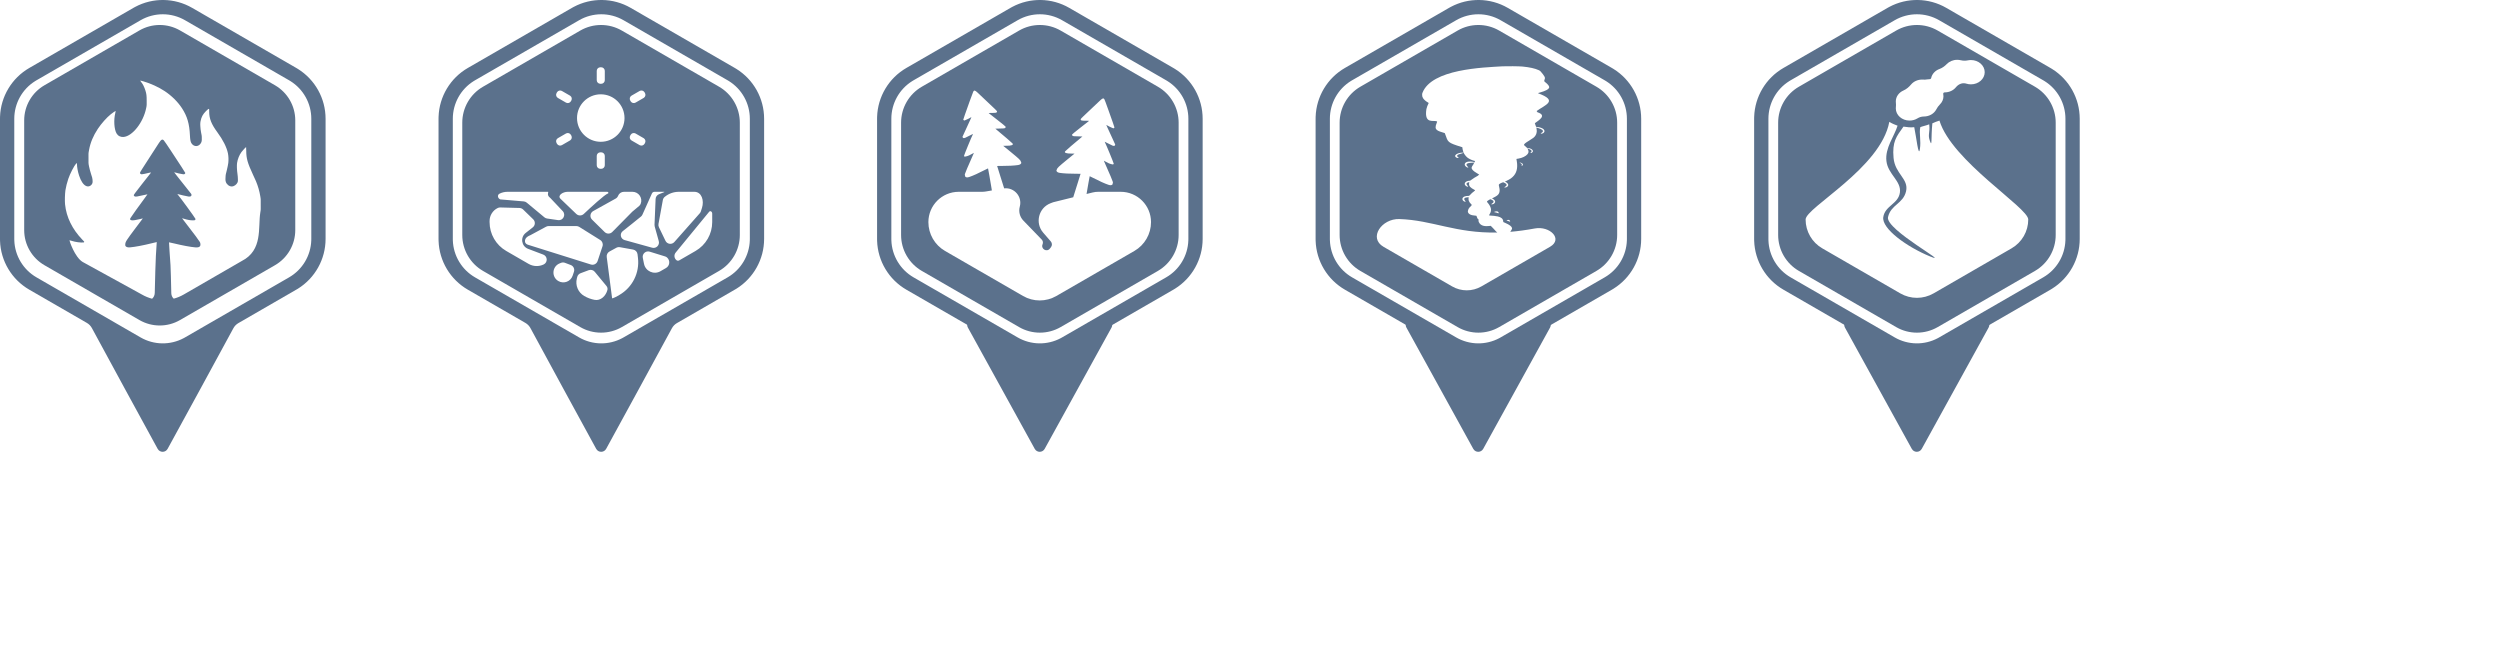 <?xml version="1.0" encoding="utf-8"?>
<svg xmlns="http://www.w3.org/2000/svg" fill="none" height="100%" overflow="visible" preserveAspectRatio="none" style="display: block;" viewBox="0 0 332 86" width="100%">
<g id="Frame 1000005742">
<g id="Frame 1000005757">
<g id="Group 1000005745">
<g id="Group 34860">
<path d="M18.518 4.04C20.185 3.078 22.238 3.078 23.904 4.04L36.518 11.323C38.185 12.286 39.212 14.064 39.212 15.989V30.556C39.212 32.48 38.185 34.258 36.518 35.22L23.904 42.504C22.238 43.466 20.185 43.466 18.518 42.504L5.904 35.22C4.238 34.258 3.212 32.48 3.212 30.556L3.212 15.989C3.212 14.064 4.238 12.286 5.904 11.323L18.518 4.04ZM19.038 10.803C18.7 10.706 18.612 10.686 18.612 10.708C18.613 10.719 18.668 10.794 18.734 10.874C18.969 11.158 19.164 11.547 19.315 12.031C19.45 12.463 19.48 12.713 19.479 13.388L19.478 13.909C19.478 13.982 19.471 14.056 19.457 14.127L19.406 14.38C19.029 16.258 17.587 18.091 16.408 18.19C16.011 18.223 15.668 18.048 15.475 17.715C15.157 17.165 15.081 15.922 15.311 15.009C15.35 14.855 15.372 14.729 15.361 14.729C15.32 14.73 14.964 14.974 14.719 15.17C14.17 15.607 13.452 16.415 12.989 17.114C12.378 18.038 11.996 18.956 11.825 19.919L11.769 20.233C11.758 20.297 11.752 20.363 11.752 20.428L11.753 21.616C11.753 21.684 11.759 21.752 11.771 21.819L11.826 22.113C11.867 22.33 11.985 22.776 12.09 23.106L12.236 23.569C12.265 23.66 12.281 23.754 12.286 23.849L12.3 24.113C12.305 24.218 12.281 24.322 12.231 24.415C12.129 24.606 11.941 24.735 11.737 24.755C11.633 24.765 11.527 24.745 11.433 24.7L11.404 24.686C11.056 24.515 10.745 24.044 10.506 23.322C10.33 22.793 10.223 22.208 10.219 21.749V21.738C10.218 21.687 10.155 21.663 10.122 21.701C9.83 22.039 9.305 23.061 9.072 23.744C8.901 24.245 8.757 24.817 8.688 25.267C8.619 25.726 8.593 26.687 8.639 27.132C8.816 28.844 9.587 30.424 10.924 31.818L11.16 32.064C11.203 32.109 11.177 32.185 11.115 32.195C10.749 32.249 10.001 32.148 9.476 31.972C9.343 31.927 9.229 31.896 9.222 31.903C9.194 31.932 9.924 34.155 10.974 34.786L18.846 39.114C19.275 39.362 19.731 39.548 20.198 39.672C20.405 39.495 20.545 39.218 20.552 38.903C20.599 36.953 20.654 34.666 20.701 33.968C20.767 32.981 20.819 32.169 20.816 32.148C20.813 32.144 20.5 32.218 20.123 32.312C19.029 32.584 17.931 32.791 17.292 32.848C17.01 32.873 16.816 32.83 16.703 32.717C16.653 32.667 16.626 32.597 16.631 32.527L16.637 32.442C16.658 32.101 16.742 31.969 18.042 30.233C18.381 29.779 18.728 29.321 18.812 29.214C18.896 29.109 18.964 29.016 18.966 29.006C18.965 28.998 18.748 29.047 18.484 29.116C17.582 29.349 17.145 29.3 17.308 28.984C17.395 28.816 18.583 27.154 19.261 26.253C19.441 26.013 19.585 25.812 19.583 25.803C19.576 25.798 19.297 25.857 18.962 25.935C18.276 26.093 18.058 26.128 17.944 26.099C17.837 26.072 17.767 25.996 17.766 25.907C17.767 25.856 18.116 25.387 18.828 24.481C19.412 23.738 19.93 23.081 19.979 23.021C20.028 22.961 20.062 22.906 20.055 22.899C20.046 22.892 19.922 22.915 19.779 22.951C19.309 23.07 18.937 23.146 18.824 23.146C18.697 23.146 18.587 23.056 18.587 22.951C18.587 22.914 18.717 22.683 18.876 22.439C19.256 21.854 19.252 21.86 20.108 20.527C20.515 19.893 20.958 19.208 21.093 19.004C21.414 18.515 21.547 18.443 21.756 18.642C21.815 18.698 22.267 19.362 22.761 20.116C23.254 20.871 23.873 21.814 24.136 22.211C24.398 22.608 24.613 22.953 24.613 22.977C24.613 23 24.582 23.049 24.546 23.086C24.503 23.129 24.444 23.151 24.384 23.145L24.286 23.136C24.091 23.117 23.377 22.957 23.217 22.896C23.169 22.878 23.131 22.872 23.131 22.883C23.133 22.897 23.293 23.105 23.489 23.348C23.686 23.593 24.204 24.244 24.64 24.796L25.378 25.73C25.414 25.775 25.433 25.833 25.433 25.891C25.433 26.059 25.287 26.134 25.029 26.099C24.841 26.073 23.792 25.837 23.681 25.795C23.541 25.742 23.525 25.761 23.625 25.866C23.861 26.117 25.892 28.898 25.951 29.053C25.971 29.106 25.958 29.166 25.918 29.205L25.915 29.209C25.888 29.236 25.852 29.252 25.814 29.253L25.614 29.261C25.329 29.273 24.881 29.195 24.462 29.061C24.328 29.018 24.207 28.983 24.192 28.983C24.178 28.983 24.221 29.05 24.289 29.132C24.424 29.297 25.26 30.39 25.975 31.34C26.226 31.673 26.473 32.021 26.523 32.113L26.548 32.158C26.591 32.238 26.614 32.327 26.615 32.417L26.616 32.525C26.616 32.597 26.589 32.666 26.54 32.719C26.43 32.836 26.254 32.875 25.938 32.851C25.338 32.806 24.196 32.593 23.103 32.324C22.75 32.236 22.455 32.172 22.446 32.18C22.438 32.191 22.468 32.72 22.514 33.358C22.559 33.997 22.617 34.832 22.643 35.214C22.671 35.617 22.714 37.356 22.749 38.946C22.755 39.238 22.883 39.495 23.072 39.663C23.529 39.539 23.974 39.356 24.395 39.114L32.103 34.663C34.927 33.228 34.253 30.231 34.567 28.233L34.61 27.957C34.619 27.899 34.624 27.841 34.624 27.782L34.622 26.503C34.622 26.447 34.617 26.391 34.608 26.335L34.565 26.056C34.466 25.418 34.259 24.695 33.997 24.075C33.951 23.965 33.769 23.568 33.594 23.192C32.881 21.661 32.703 21.035 32.701 20.053C32.7 19.765 32.691 19.528 32.681 19.525C32.644 19.525 32.211 19.997 32.064 20.197C31.779 20.584 31.557 21.136 31.483 21.641C31.436 21.96 31.46 22.612 31.537 23.107C31.567 23.297 31.592 23.602 31.593 23.784L31.594 23.989C31.594 24.072 31.577 24.155 31.543 24.231C31.409 24.529 31.073 24.762 30.775 24.762C30.439 24.762 30.097 24.494 29.987 24.144C29.95 24.026 29.933 23.903 29.939 23.78L29.961 23.341C29.964 23.269 29.974 23.197 29.992 23.126L30.122 22.601C30.208 22.254 30.296 21.817 30.318 21.63C30.365 21.235 30.346 20.727 30.27 20.363C30.1 19.546 29.615 18.581 28.861 17.56C28.075 16.494 27.783 15.761 27.779 14.835L27.778 14.525C27.778 14.477 27.727 14.446 27.684 14.468C27.633 14.495 27.477 14.632 27.337 14.773C26.942 15.169 26.74 15.545 26.64 16.073L26.611 16.229C26.596 16.312 26.589 16.396 26.593 16.481L26.604 16.764C26.615 17.019 26.654 17.342 26.708 17.616L26.775 17.955C26.789 18.023 26.795 18.093 26.796 18.162L26.799 18.571C26.799 18.69 26.775 18.808 26.725 18.917C26.452 19.521 25.742 19.566 25.408 19C25.302 18.82 25.246 18.516 25.223 17.979C25.154 16.439 24.866 15.451 24.173 14.382C23.623 13.533 22.787 12.706 21.863 12.095C21.062 11.565 19.994 11.077 19.038 10.803Z" fill="#5B718C" id="Subtract"/>
</g>
<path clip-rule="evenodd" d="M17.948 0.918C20.318 -0.347 23.18 -0.305 25.517 1.044L39.339 9.021L39.562 9.155C41.842 10.574 43.237 13.073 43.237 15.771V31.724C43.237 34.422 41.843 36.921 39.562 38.34L31.656 42.908C31.378 43.069 31.15 43.302 30.996 43.584C28.8 47.625 24.4 55.723 22.261 59.604C21.97 60.132 21.226 60.132 20.935 59.604C18.861 55.841 14.516 47.832 12.2 43.562C12.046 43.279 11.818 43.045 11.539 42.884L3.899 38.474C1.562 37.126 0.094 34.668 0.004 31.985L0 31.724V15.771L0.004 15.51C0.094 12.826 1.562 10.369 3.899 9.021L17.72 1.044L17.948 0.918ZM24.569 2.686C22.743 1.632 20.494 1.632 18.668 2.686L4.847 10.663L4.678 10.764C2.952 11.838 1.896 13.729 1.896 15.771V31.724L1.9 31.921C1.967 33.952 3.078 35.812 4.847 36.833L18.668 44.809C20.437 45.83 22.603 45.862 24.397 44.905L24.569 44.809L38.391 36.833C40.159 35.812 41.27 33.952 41.338 31.921L41.341 31.724V15.771C41.341 13.729 40.285 11.838 38.56 10.764L38.391 10.663L24.569 2.686Z" fill="#5B718C" fill-rule="evenodd" id="Union"/>
</g>
<g id="Group 1000005747">
<g id="Group 34860_2">
<path d="M77.062 4.058C78.768 3.073 80.87 3.073 82.576 4.058L95.491 11.515C97.197 12.5 98.248 14.32 98.248 16.29V31.205C98.248 33.175 97.197 34.995 95.491 35.98L82.576 43.438C80.87 44.423 78.768 44.423 77.062 43.438L64.147 35.98C62.441 34.995 61.39 33.175 61.39 31.205V16.29C61.39 14.32 62.441 12.5 64.147 11.515L77.062 4.058ZM78.984 36.094C78.791 35.859 78.469 35.773 78.184 35.88L77.1 36.284C76.88 36.366 76.714 36.551 76.656 36.778L76.605 36.984C76.376 37.892 76.777 38.841 77.587 39.309C78.02 39.559 78.486 39.73 78.962 39.821C79.765 39.976 80.465 39.296 80.666 38.503C80.714 38.315 80.657 38.122 80.534 37.973L78.984 36.094ZM82.319 32.827C82.158 32.799 81.993 32.826 81.85 32.904L80.938 33.403C80.68 33.545 80.534 33.83 80.572 34.122L81.282 39.567C81.287 39.605 81.324 39.629 81.359 39.616C81.582 39.532 81.8 39.43 82.01 39.309L82.256 39.167C83.987 38.168 84.956 36.233 84.721 34.248L84.663 33.761C84.626 33.449 84.389 33.197 84.079 33.142L82.319 32.827ZM75.021 34.9C74.853 34.837 74.668 34.839 74.501 34.906L74.319 34.98C73.307 35.387 73.208 36.781 74.153 37.326C74.869 37.74 75.786 37.392 76.048 36.606L76.221 36.088C76.342 35.724 76.154 35.33 75.796 35.194L75.021 34.9ZM86.275 33.42C85.759 33.261 85.259 33.711 85.364 34.241L85.521 35.026C85.717 36.019 86.832 36.525 87.708 36.019L88.447 35.592C88.957 35.298 89.028 34.59 88.588 34.2C88.512 34.133 88.422 34.083 88.325 34.053L86.275 33.42ZM66.43 27.551C66.315 27.548 66.202 27.572 66.099 27.622C65.436 27.944 65.016 28.616 65.016 29.353V29.497C65.016 31.077 65.859 32.537 67.228 33.327L70.199 35.044C70.812 35.398 71.56 35.426 72.198 35.121C72.765 34.85 72.731 34.033 72.144 33.81L70.136 33.048C69.242 32.709 69.062 31.523 69.814 30.933L70.752 30.195C71.092 29.928 71.119 29.422 70.809 29.121L69.468 27.82C69.339 27.696 69.168 27.624 68.989 27.619L66.43 27.551ZM72.859 30.021C72.741 30.021 72.625 30.051 72.521 30.107L70.564 31.162C70.528 31.181 70.493 31.203 70.456 31.221C70.255 31.315 69.644 31.537 69.721 32.109C69.748 32.308 69.922 32.443 70.113 32.503L78.47 35.126C78.842 35.243 79.239 35.039 79.362 34.669L80.013 32.706C80.117 32.393 79.993 32.05 79.714 31.875L76.922 30.13C76.809 30.059 76.677 30.021 76.543 30.021H72.859ZM94.581 28.366C94.581 28.115 94.332 27.933 94.173 28.127L89.73 33.542C89.478 33.849 89.525 34.302 89.833 34.551C89.938 34.636 90.085 34.647 90.201 34.579L92.369 33.327C93.738 32.537 94.581 31.077 94.581 29.497V28.366ZM86.915 25.471C86.769 25.471 86.637 25.556 86.577 25.689L85.315 28.503C85.272 28.598 85.21 28.683 85.131 28.75C84.353 29.413 83.499 30.045 82.692 30.704C82.258 31.058 82.416 31.734 82.955 31.884L86.606 32.897C87.141 33.045 87.634 32.552 87.484 32.017L86.945 30.078C86.924 30.006 86.916 29.931 86.919 29.857L87.064 26.427C87.076 26.145 87.251 25.897 87.513 25.793L88.211 25.516C88.237 25.505 88.228 25.471 88.2 25.471H86.915ZM90.148 25.471C89.464 25.471 88.802 25.709 88.275 26.144C88.145 26.251 88.057 26.401 88.026 26.566L87.447 29.74C87.42 29.889 87.441 30.043 87.507 30.179L88.374 31.978C88.596 32.437 89.215 32.523 89.553 32.141L92.934 28.318C93 28.244 93.049 28.156 93.079 28.061L93.225 27.601C93.527 26.646 93.201 25.471 92.2 25.471H90.148ZM82.859 25.471C82.515 25.471 82.206 25.684 82.081 26.005C82.021 26.16 81.909 26.288 81.764 26.369L78.778 28.03C78.361 28.262 78.284 28.83 78.623 29.164L80.299 30.816C80.58 31.092 81.032 31.088 81.309 30.808L83.969 28.112L84.875 27.355C84.967 27.278 85.038 27.18 85.082 27.069C85.385 26.302 84.819 25.471 83.994 25.471H82.859ZM67.397 25.471C67.019 25.471 66.661 25.559 66.344 25.716C66.004 25.884 66.088 26.338 66.439 26.482C66.441 26.482 66.444 26.482 66.446 26.482L69.555 26.747C69.7 26.759 69.839 26.817 69.951 26.91L72.295 28.86C72.396 28.944 72.519 29 72.649 29.019L74.108 29.232C74.778 29.331 75.195 28.528 74.73 28.035L73.083 26.293C73.04 26.247 72.989 26.209 72.942 26.167C72.805 26.044 72.741 25.858 72.775 25.677C72.785 25.625 72.799 25.574 72.805 25.523C72.808 25.495 72.786 25.471 72.758 25.471H67.397ZM75.39 25.471C74.743 25.471 73.977 25.962 74.444 26.409L76.531 28.412C76.808 28.677 77.245 28.676 77.524 28.414C78.43 27.561 80.296 25.839 80.727 25.698C80.865 25.653 80.784 25.471 80.639 25.471H75.39ZM79.724 20.229C79.461 20.229 79.247 20.442 79.247 20.705V21.943C79.247 22.206 79.461 22.42 79.724 22.42H79.84C80.103 22.42 80.317 22.206 80.317 21.943V20.705C80.317 20.442 80.103 20.229 79.84 20.229H79.724ZM75.798 17.882C75.665 17.677 75.399 17.606 75.182 17.717L75.16 17.729L74.088 18.348C73.86 18.479 73.782 18.77 73.913 18.998L73.972 19.099L73.984 19.12C74.121 19.331 74.402 19.401 74.622 19.273L75.695 18.653L75.716 18.641C75.921 18.508 75.992 18.241 75.881 18.024L75.869 18.003L75.811 17.902L75.798 17.882ZM84.382 17.717C84.165 17.606 83.898 17.677 83.766 17.882L83.753 17.902L83.695 18.003C83.563 18.23 83.641 18.522 83.868 18.653L84.942 19.273L84.963 19.285C85.187 19.4 85.465 19.319 85.592 19.099L85.65 18.998L85.662 18.977C85.773 18.76 85.701 18.493 85.496 18.36L85.476 18.348L84.403 17.729L84.382 17.717ZM79.781 12.524C78.04 12.524 76.628 13.936 76.628 15.677C76.628 17.418 78.04 18.83 79.781 18.83C81.523 18.83 82.935 17.418 82.935 15.677C82.934 13.935 81.523 12.524 79.781 12.524ZM85.579 12.234C85.447 12.03 85.18 11.958 84.963 12.069L84.942 12.081L83.868 12.7C83.641 12.832 83.563 13.123 83.695 13.351L83.753 13.451L83.766 13.473C83.903 13.684 84.183 13.753 84.403 13.626L85.476 13.007L85.497 12.994C85.702 12.862 85.773 12.595 85.662 12.378L85.65 12.357L85.592 12.255L85.579 12.234ZM74.601 12.069C74.384 11.958 74.117 12.03 73.984 12.234L73.972 12.255L73.913 12.357C73.782 12.584 73.861 12.875 74.088 13.007L75.16 13.626L75.182 13.638C75.406 13.752 75.683 13.672 75.811 13.452L75.869 13.351L75.881 13.329C75.992 13.112 75.921 12.845 75.716 12.713L75.695 12.7L74.622 12.081L74.601 12.069ZM79.724 8.935C79.461 8.935 79.247 9.148 79.247 9.411V10.649C79.247 10.912 79.461 11.126 79.724 11.126H79.84C80.103 11.126 80.317 10.912 80.317 10.649V9.411C80.317 9.148 80.103 8.935 79.84 8.935H79.724Z" fill="#5B718C" id="Subtract_2"/>
</g>
<path clip-rule="evenodd" d="M76.185 0.918C78.555 -0.347 81.418 -0.305 83.755 1.044L97.576 9.021L97.799 9.155C100.08 10.574 101.475 13.073 101.475 15.771V31.724C101.475 34.422 100.08 36.921 97.799 38.34L89.894 42.908C89.615 43.069 89.387 43.302 89.234 43.584C87.038 47.625 82.638 55.723 80.499 59.604C80.208 60.132 79.463 60.132 79.172 59.604C77.099 55.841 72.754 47.832 70.438 43.562C70.284 43.279 70.055 43.045 69.776 42.884L62.136 38.474C59.799 37.126 58.331 34.668 58.242 31.985L58.237 31.724V15.771L58.242 15.51C58.331 12.826 59.799 10.369 62.136 9.021L75.957 1.044L76.185 0.918ZM82.806 2.686C80.981 1.632 78.731 1.632 76.906 2.686L63.084 10.663L62.915 10.764C61.189 11.838 60.134 13.729 60.134 15.771V31.724L60.137 31.921C60.205 33.952 61.316 35.812 63.084 36.833L76.906 44.809C78.674 45.83 80.841 45.862 82.634 44.905L82.806 44.809L96.628 36.833C98.397 35.812 99.507 33.952 99.575 31.921L99.578 31.724V15.771C99.578 13.729 98.523 11.838 96.797 10.764L96.628 10.663L82.806 2.686Z" fill="#5B718C" fill-rule="evenodd" id="Union_2"/>
</g>
<g id="Group 1000005748">
<g id="Vector">
<path d="M138.736 59.604C138.445 60.132 137.701 60.132 137.41 59.604L128.543 43.516C128.157 42.816 128.938 42.051 129.606 42.474L136.302 46.709C137.398 47.355 138.748 47.355 139.844 46.709L146.539 42.474C147.208 42.051 147.989 42.816 147.603 43.516L138.736 59.604Z" fill="#5B718C"/>
</g>
<g id="Group 34860_3">
<path d="M135.336 4.058C137.042 3.073 139.145 3.073 140.851 4.058L153.766 11.515C155.472 12.5 156.523 14.32 156.523 16.29V31.205C156.523 33.175 155.472 34.995 153.766 35.98L140.851 43.438C139.145 44.423 137.042 44.423 135.336 43.438L122.421 35.98C120.715 34.995 119.664 33.175 119.664 31.205V16.29C119.664 14.32 120.715 12.5 122.421 11.515L135.336 4.058ZM129.82 12.296C129.491 11.99 129.378 11.96 129.259 12.146C129.225 12.2 129.009 12.777 128.779 13.429C128.549 14.081 128.26 14.896 128.136 15.24C128.013 15.584 127.915 15.88 127.919 15.899C127.924 15.916 127.956 15.947 127.989 15.968L128.052 16.006L128.192 15.957C128.333 15.908 128.835 15.659 128.945 15.584C128.976 15.562 129.004 15.55 129.007 15.558C129.009 15.566 128.927 15.752 128.824 15.97C128.722 16.188 128.455 16.769 128.231 17.26L127.822 18.152L127.838 18.22C127.869 18.345 127.992 18.374 128.178 18.301C128.313 18.247 129.053 17.88 129.127 17.829C129.223 17.764 129.237 17.775 129.182 17.872C129.051 18.104 128.045 20.546 128.03 20.671L128.021 20.741L128.072 20.773L128.123 20.804L128.319 20.765C128.533 20.721 128.853 20.581 129.141 20.405C129.232 20.349 129.316 20.301 129.327 20.298C129.338 20.296 129.318 20.354 129.282 20.427C129.211 20.574 128.788 21.542 128.428 22.38C128.302 22.674 128.181 22.978 128.16 23.056L128.123 23.196L128.155 23.33L128.186 23.463L128.258 23.511C128.361 23.578 128.5 23.574 128.731 23.499C129.17 23.356 129.982 22.989 130.747 22.589C130.992 22.461 131.199 22.36 131.211 22.362C131.219 22.367 131.294 22.768 131.376 23.253C131.459 23.738 131.567 24.371 131.617 24.66C131.659 24.9 131.691 25.111 131.721 25.291L130.934 25.427C130.766 25.456 130.596 25.471 130.426 25.471H127.317C125.093 25.471 123.29 27.273 123.29 29.496C123.29 31.076 124.134 32.537 125.502 33.327L135.862 39.308C137.23 40.098 138.916 40.097 140.284 39.308L150.644 33.327C152.012 32.537 152.856 31.076 152.856 29.496C152.855 27.273 151.053 25.471 148.829 25.471H145.83C145.588 25.471 145.345 25.5 145.11 25.559L144.294 25.76C144.298 25.739 144.301 25.719 144.305 25.698C144.355 25.409 144.463 24.776 144.546 24.291C144.628 23.808 144.703 23.408 144.711 23.4C144.724 23.398 144.931 23.499 145.175 23.627C145.94 24.027 146.752 24.394 147.192 24.537C147.422 24.612 147.561 24.616 147.663 24.549L147.736 24.501L147.768 24.368L147.799 24.234L147.762 24.094C147.741 24.016 147.621 23.712 147.494 23.418C147.134 22.58 146.711 21.612 146.64 21.465C146.605 21.392 146.585 21.334 146.595 21.336C146.607 21.339 146.69 21.388 146.781 21.443C147.069 21.619 147.389 21.759 147.604 21.803L147.799 21.842L147.85 21.811L147.902 21.779L147.893 21.709C147.877 21.584 146.87 19.14 146.739 18.91C146.685 18.813 146.699 18.802 146.794 18.867C146.867 18.918 147.608 19.285 147.744 19.339C147.93 19.412 148.052 19.383 148.083 19.258L148.1 19.191L147.692 18.298C147.467 17.807 147.199 17.226 147.097 17.008C146.995 16.79 146.913 16.604 146.915 16.596C146.918 16.589 146.945 16.601 146.977 16.622C147.085 16.697 147.587 16.946 147.73 16.995L147.87 17.044L147.933 17.006C147.967 16.985 147.998 16.954 148.003 16.936C148.007 16.919 147.91 16.622 147.786 16.278C147.663 15.934 147.373 15.119 147.143 14.467C146.913 13.815 146.697 13.238 146.663 13.185C146.544 12.998 146.432 13.028 146.103 13.334C145.965 13.462 145.511 13.891 145.092 14.289C144.211 15.127 144.215 15.122 143.824 15.489C143.662 15.643 143.523 15.791 143.516 15.819C143.497 15.897 143.563 15.984 143.657 16.007C143.742 16.027 144.032 16.039 144.405 16.036C144.518 16.035 144.614 16.041 144.619 16.048C144.623 16.055 144.588 16.09 144.541 16.125C144.493 16.161 143.987 16.556 143.417 17.003C142.721 17.549 142.376 17.835 142.366 17.872C142.35 17.939 142.389 18.008 142.463 18.048C142.543 18.09 142.713 18.104 143.252 18.111C143.514 18.115 143.732 18.121 143.739 18.126C143.74 18.132 143.596 18.256 143.416 18.403C142.747 18.951 141.56 19.972 141.464 20.082C141.284 20.288 141.602 20.404 142.317 20.395C142.519 20.392 142.684 20.395 142.695 20.4C142.693 20.407 142.624 20.464 142.542 20.528C142.459 20.593 142.118 20.871 141.783 21.146C140.498 22.204 140.411 22.287 140.333 22.537L140.287 22.682L140.332 22.754C140.396 22.859 140.533 22.927 140.747 22.96C141.234 23.034 142.09 23.078 142.955 23.075C143.246 23.074 143.487 23.076 143.501 23.079C143.503 23.082 143.316 23.684 143.084 24.415C142.853 25.146 142.601 25.949 142.525 26.197L142.524 26.198L139.873 26.855L139.53 26.984C137.927 27.59 137.416 29.607 138.538 30.901L139.55 32.067C139.738 32.284 139.744 32.604 139.567 32.829L139.42 33.016C139.009 33.536 138.191 33.047 138.455 32.438C138.547 32.228 138.502 31.983 138.343 31.818L135.903 29.295C135.429 28.805 135.248 28.101 135.427 27.443C135.788 26.118 134.693 24.863 133.352 25.015C133.246 24.675 133.034 24 132.837 23.377C132.606 22.647 132.419 22.046 132.42 22.041C132.423 22.038 132.669 22.036 132.967 22.037C133.832 22.04 134.687 21.996 135.174 21.922C135.389 21.889 135.526 21.821 135.59 21.716L135.634 21.644L135.589 21.499C135.511 21.249 135.424 21.166 134.139 20.108C133.803 19.832 133.461 19.554 133.379 19.49C133.297 19.426 133.228 19.368 133.227 19.362C133.23 19.356 133.399 19.354 133.606 19.357C134.321 19.366 134.638 19.25 134.458 19.044C134.362 18.934 133.175 17.913 132.506 17.365C132.326 17.218 132.182 17.093 132.184 17.088C132.193 17.083 132.409 17.077 132.67 17.073C133.209 17.066 133.378 17.052 133.458 17.01C133.533 16.97 133.572 16.901 133.556 16.834C133.546 16.797 133.201 16.51 132.505 15.965C131.935 15.518 131.429 15.123 131.381 15.087C131.335 15.052 131.299 15.018 131.302 15.01C131.306 15.003 131.403 14.997 131.517 14.998C131.889 15.001 132.181 14.989 132.265 14.969C132.359 14.945 132.424 14.859 132.405 14.781C132.398 14.753 132.26 14.604 132.097 14.451C131.707 14.085 131.711 14.088 130.83 13.251C130.412 12.853 129.957 12.424 129.82 12.296Z" fill="#5B718C" id="Subtract_3"/>
<path d="M157.816 15.771C157.816 13.729 156.76 11.838 155.034 10.764L154.865 10.663L141.044 2.686C139.218 1.632 136.969 1.632 135.143 2.686L121.321 10.663L121.152 10.764C119.426 11.838 118.371 13.729 118.371 15.771V31.724L118.374 31.921C118.442 33.952 119.553 35.812 121.321 36.833L135.143 44.809C136.912 45.83 139.078 45.862 140.872 44.905L141.044 44.809L154.865 36.833C156.634 35.812 157.745 33.952 157.812 31.921L157.816 31.724V15.771ZM159.712 31.724C159.712 34.422 158.317 36.921 156.037 38.34L155.813 38.474L141.992 46.451C139.655 47.8 136.792 47.842 134.422 46.577L134.195 46.451L120.373 38.474C118.036 37.126 116.569 34.668 116.479 31.985L116.475 31.724V15.771L116.479 15.51C116.569 12.826 118.036 10.369 120.373 9.021L134.195 1.044L134.422 0.918C136.792 -0.347 139.655 -0.305 141.992 1.044L155.813 9.021L156.037 9.155C158.317 10.574 159.712 13.073 159.712 15.771V31.724Z" fill="#5B718C" id="Subtract (Stroke)"/>
</g>
</g>
<g id="Group 1000005749">
<g id="Vector_2">
<path d="M196.973 59.604C196.682 60.132 195.938 60.132 195.647 59.604L186.78 43.516C186.394 42.816 187.175 42.051 187.844 42.474L194.539 46.709C195.635 47.355 196.985 47.355 198.081 46.709L204.777 42.474C205.445 42.051 206.226 42.816 205.84 43.516L196.973 59.604Z" fill="#5B718C"/>
</g>
<g id="Group 34860_4">
<path d="M193.573 4.058C195.28 3.072 197.382 3.072 199.088 4.058L212.003 11.515C213.709 12.5 214.76 14.32 214.76 16.29V31.205C214.76 33.175 213.709 34.995 212.003 35.98L199.088 43.438C197.382 44.423 195.28 44.423 193.573 43.438L180.658 35.98C178.953 34.995 177.902 33.175 177.902 31.205V16.29C177.902 14.32 178.953 12.5 180.658 11.515L193.573 4.058ZM199.547 8.807C196.971 8.964 190.121 9.154 188.901 12.33C188.867 12.418 188.859 12.462 188.859 12.601C188.859 12.794 188.893 12.907 189.004 13.074C189.116 13.246 189.397 13.484 189.645 13.616C189.693 13.641 189.733 13.67 189.733 13.679C189.732 13.689 189.716 13.723 189.696 13.756C189.611 13.894 189.45 14.326 189.425 14.489C189.095 16.631 190.503 15.857 190.847 16.145C190.859 16.156 190.845 16.208 190.795 16.325C190.393 17.291 190.847 17.357 191.869 17.678L191.92 17.816C192.317 18.889 192.149 18.923 194.203 19.554V19.614C194.203 19.698 194.271 20.01 194.326 20.175C194.41 20.421 194.633 20.731 194.866 20.921C195.085 21.099 195.537 21.31 195.817 21.364C195.857 21.37 195.889 21.385 195.889 21.393C195.888 21.413 195.766 21.644 195.705 21.738C195.676 21.782 195.674 21.79 195.696 21.769C195.712 21.753 195.688 21.797 195.64 21.866C195.385 22.23 195.371 22.322 195.536 22.535C195.656 22.69 195.932 22.896 196.279 23.089C196.369 23.138 196.444 23.186 196.446 23.193C196.446 23.202 196.401 23.229 196.345 23.256C196.29 23.28 196.249 23.308 196.252 23.312C196.255 23.317 196.28 23.31 196.308 23.298C196.336 23.285 196.361 23.277 196.363 23.281C196.365 23.286 196.278 23.333 196.17 23.39C195.94 23.509 195.632 23.702 195.502 23.808C195.453 23.85 195.397 23.887 195.38 23.892C195.363 23.896 195.324 23.923 195.293 23.95C195.252 23.988 195.216 24.001 195.136 24.005C194.694 24.024 194.415 24.285 194.548 24.553C194.612 24.682 194.856 24.831 194.935 24.789C194.977 24.768 194.967 24.747 194.877 24.65C194.771 24.535 194.732 24.448 194.757 24.375C194.78 24.304 194.87 24.245 195.01 24.21L195.126 24.181L195.107 24.274C195.059 24.49 195.096 24.655 195.229 24.811C195.323 24.922 195.558 25.088 195.765 25.188C195.873 25.239 195.904 25.261 195.884 25.273C195.866 25.282 195.862 25.292 195.872 25.301C195.881 25.309 195.824 25.362 195.745 25.416C195.566 25.541 195.377 25.711 195.269 25.841C195.224 25.895 195.193 25.926 195.2 25.909C195.206 25.893 195.188 25.91 195.157 25.949C195.103 26.018 195.098 26.02 194.981 26.015C194.82 26.009 194.601 26.045 194.479 26.098C194.157 26.231 194.115 26.539 194.393 26.723C194.509 26.8 194.636 26.831 194.636 26.781C194.636 26.764 194.602 26.708 194.561 26.658C194.476 26.558 194.435 26.47 194.446 26.411C194.466 26.304 194.601 26.232 194.813 26.213C194.882 26.204 194.961 26.195 194.989 26.191L195.04 26.186L195.029 26.273C195.009 26.426 195.02 26.553 195.06 26.675C195.105 26.806 195.235 26.99 195.365 27.105C195.425 27.16 195.45 27.195 195.448 27.224C195.447 27.273 195.211 27.523 195.187 27.503C195.179 27.497 195.177 27.5 195.182 27.513C195.187 27.523 195.159 27.576 195.118 27.626C195.08 27.676 195.06 27.695 195.077 27.666L195.108 27.613L195.073 27.653C195.023 27.712 194.93 27.973 194.93 28.057C194.93 28.389 195.287 28.6 195.912 28.636C196.087 28.644 196.064 28.621 196.154 28.885C196.202 29.027 196.264 29.108 196.325 29.108C196.347 29.108 196.349 29.13 196.348 29.248C196.345 29.369 196.351 29.405 196.387 29.489C196.649 30.082 197.343 30.057 197.761 30.012L197.954 29.988L198.07 30.087C198.133 30.139 198.253 30.262 198.333 30.36C198.414 30.456 198.559 30.616 198.655 30.714C198.737 30.797 198.794 30.846 198.838 30.879C193.268 30.994 190.257 29.238 185.841 29.09C183.484 29.011 181.689 31.596 183.731 32.775L192.841 38.035C194.044 38.73 195.527 38.73 196.731 38.035L205.841 32.775C207.613 31.752 205.829 29.966 203.818 30.341C202.641 30.56 201.561 30.702 200.56 30.787C200.576 30.761 200.599 30.731 200.628 30.691C200.766 30.505 200.818 30.373 200.793 30.272C200.742 30.066 200.467 29.856 199.934 29.62L199.64 29.489L199.627 29.378C199.592 29.05 199.376 28.859 198.909 28.744C198.688 28.69 198.147 28.627 197.889 28.627C197.804 28.627 197.745 28.619 197.745 28.606C197.745 28.594 197.754 28.586 197.765 28.586C197.779 28.586 197.779 28.582 197.765 28.569C197.751 28.557 197.767 28.521 197.821 28.441C197.978 28.211 198.04 27.929 197.988 27.684C197.937 27.452 197.767 27.149 197.555 26.913C197.437 26.781 197.44 26.752 197.59 26.643C197.756 26.524 197.912 26.449 197.96 26.464C198.059 26.493 198.261 26.612 198.303 26.664C198.399 26.785 198.342 26.913 198.143 27.028C198.086 27.06 198.039 27.095 198.039 27.103C198.04 27.16 198.225 27.145 198.358 27.078C198.452 27.03 198.543 26.917 198.557 26.831C198.569 26.75 198.529 26.635 198.466 26.568C198.403 26.502 198.238 26.393 198.177 26.376C198.114 26.359 198.125 26.35 198.385 26.223C198.761 26.037 198.936 25.905 199.041 25.724C199.171 25.502 199.186 25.219 199.092 24.843C199.032 24.603 199.029 24.544 199.075 24.477C199.146 24.375 199.643 24.16 199.672 24.218C199.677 24.228 199.691 24.237 199.703 24.237C199.753 24.238 199.977 24.37 200.028 24.429C200.133 24.554 200.088 24.666 199.887 24.791C199.74 24.881 199.744 24.916 199.902 24.899C200.079 24.883 200.225 24.784 200.276 24.65C200.313 24.554 200.293 24.464 200.214 24.366C200.135 24.268 200.079 24.227 199.945 24.164L199.849 24.117L200.014 24.04C200.286 23.915 200.497 23.799 200.638 23.699C201.27 23.244 201.538 22.623 201.473 21.76C201.464 21.632 201.443 21.462 201.426 21.383C201.409 21.301 201.393 21.208 201.388 21.17C201.38 21.105 201.381 21.103 201.445 21.093C201.482 21.088 201.578 21.071 201.658 21.058C202.144 20.983 202.64 20.741 202.849 20.479C203.028 20.256 203.035 20.091 202.877 19.775C202.843 19.704 202.828 19.665 202.843 19.683C202.86 19.702 202.914 19.733 202.965 19.752C203.178 19.825 203.306 19.894 203.357 19.963C203.383 19.998 203.406 20.045 203.406 20.061C203.406 20.11 203.34 20.208 203.277 20.254C203.204 20.308 203.207 20.327 203.287 20.327C203.417 20.327 203.576 20.18 203.576 20.063C203.576 20.036 203.551 19.977 203.522 19.932C203.421 19.781 203.165 19.674 202.848 19.651C202.814 19.647 202.77 19.623 202.732 19.583C202.651 19.497 202.413 19.281 202.401 19.281C202.395 19.281 202.39 19.256 202.39 19.227C202.39 19.129 202.594 18.959 203.05 18.686C203.601 18.351 203.738 18.244 203.89 18.029C203.993 17.883 204.051 17.73 204.074 17.534C204.088 17.421 204.087 17.36 204.064 17.184C204.05 17.067 204.034 16.961 204.03 16.946C204.023 16.925 204.033 16.923 204.065 16.937C204.089 16.948 204.193 16.984 204.295 17.015C204.757 17.158 204.953 17.306 204.89 17.467C204.864 17.536 204.837 17.561 204.71 17.64C204.649 17.68 204.597 17.721 204.597 17.734C204.597 17.768 204.767 17.759 204.86 17.722C204.963 17.68 205.057 17.599 205.086 17.523C205.201 17.222 204.832 16.948 204.202 16.871L204.001 16.846L203.915 16.629C203.867 16.51 203.829 16.391 203.828 16.363C204.347 15.976 205.479 15.328 204.184 14.912C204.093 14.818 204.073 14.786 204.072 14.738C205.232 13.906 206.979 13.388 204.271 12.39C204.249 12.355 204.243 12.357 204.496 12.288C205.265 12.077 205.676 11.853 205.734 11.61C205.767 11.46 205.57 11.194 205.232 10.935C205.092 10.831 205.084 10.82 205.079 10.749C205.076 10.699 205.089 10.638 205.123 10.555C205.185 10.394 205.183 10.327 205.111 10.175C205.047 10.043 204.8 9.71 204.615 9.51C204.526 9.412 204.477 9.376 204.347 9.317C203.838 9.085 203.16 8.934 202.184 8.836C201.795 8.796 200.031 8.777 199.547 8.807ZM200.202 29.213C200.133 29.23 200.056 29.271 200.069 29.286C200.073 29.291 200.123 29.305 200.181 29.317C200.241 29.33 200.339 29.363 200.4 29.392C200.534 29.455 200.544 29.455 200.544 29.392C200.544 29.319 200.476 29.24 200.388 29.215C200.303 29.19 200.304 29.19 200.202 29.213ZM198.88 28.086C198.801 28.057 198.673 28.058 198.552 28.094C198.378 28.146 198.382 28.174 198.571 28.201C198.669 28.218 198.785 28.249 198.857 28.284C198.923 28.315 198.988 28.336 199.002 28.328C199.073 28.293 198.99 28.128 198.88 28.086ZM195.044 21.458C194.599 21.496 194.389 21.77 194.593 22.046C194.627 22.092 194.7 22.156 194.754 22.189C194.853 22.25 194.992 22.28 195.001 22.24C195.004 22.228 194.954 22.169 194.891 22.108C194.764 21.983 194.729 21.906 194.758 21.82C194.778 21.76 194.874 21.694 194.989 21.665C195.094 21.638 195.403 21.605 195.579 21.601C195.847 21.594 195.866 21.537 195.618 21.489C195.424 21.451 195.244 21.441 195.044 21.458ZM202.067 21.646C201.971 21.596 201.781 21.561 201.805 21.596C201.814 21.608 201.856 21.634 201.898 21.652C202.003 21.698 202.073 21.759 202.095 21.824C202.11 21.868 202.108 21.889 202.083 21.949C202.068 21.988 202.06 22.026 202.065 22.033C202.079 22.054 202.171 22.004 202.21 21.954C202.291 21.852 202.234 21.73 202.067 21.646ZM194.353 20.296C194.345 20.265 194.09 20.264 193.909 20.298C193.517 20.369 193.245 20.54 193.244 20.718C193.244 20.847 193.416 20.973 193.606 20.981C193.729 20.988 193.742 20.954 193.643 20.881C193.532 20.802 193.507 20.768 193.507 20.703C193.507 20.597 193.591 20.537 193.851 20.455C193.956 20.424 194.112 20.377 194.2 20.356C194.287 20.335 194.355 20.308 194.353 20.296Z" fill="#5B718C" id="Subtract_4"/>
<path d="M216.053 15.771C216.053 13.729 214.997 11.838 213.272 10.764L213.102 10.663L199.281 2.686C197.455 1.632 195.206 1.632 193.38 2.686L179.559 10.663L179.39 10.764C177.664 11.838 176.608 13.729 176.608 15.771V31.724L176.612 31.921C176.679 33.952 177.79 35.812 179.559 36.833L193.38 44.809C195.149 45.83 197.315 45.862 199.109 44.905L199.281 44.809L213.102 36.833C214.871 35.812 215.982 33.952 216.05 31.921L216.053 31.724V15.771ZM217.949 31.724C217.949 34.422 216.555 36.921 214.274 38.34L214.051 38.474L200.229 46.451C197.892 47.8 195.03 47.842 192.66 46.577L192.432 46.451L178.611 38.474C176.273 37.126 174.806 34.668 174.716 31.985L174.712 31.724V15.771L174.716 15.51C174.806 12.826 176.274 10.369 178.611 9.021L192.432 1.044L192.66 0.918C195.03 -0.347 197.892 -0.305 200.229 1.044L214.051 9.021L214.274 9.155C216.554 10.574 217.949 13.073 217.949 15.771V31.724Z" fill="#5B718C" id="Subtract (Stroke)_2"/>
</g>
</g>
<g id="Group 1000005751">
<g id="Vector_3">
<path d="M255.211 59.604C254.92 60.132 254.175 60.132 253.884 59.604L245.017 43.516C244.632 42.816 245.412 42.051 246.081 42.474L252.776 46.709C253.872 47.355 255.223 47.355 256.319 46.709L263.014 42.474C263.683 42.051 264.463 42.816 264.078 43.516L255.211 59.604Z" fill="#5B718C"/>
</g>
<g id="Group 34860_5">
<path d="M251.811 4.058C253.517 3.073 255.619 3.073 257.325 4.058L270.241 11.515C271.946 12.5 272.997 14.32 272.997 16.29V31.205C272.997 33.175 271.946 34.995 270.241 35.98L257.325 43.438C255.619 44.423 253.517 44.423 251.811 43.438L238.896 35.98C237.19 34.995 236.139 33.175 236.139 31.205V16.29C236.139 14.32 237.19 12.5 238.896 11.515L251.811 4.058ZM257.56 16.014C257.353 16.074 256.807 16.276 256.617 16.378C256.419 18.376 256.617 19.613 256.295 18.727C255.973 17.84 256.331 17.672 256.2 16.511C255.736 16.693 255.205 16.789 255.014 16.89C254.837 17.732 255.141 18.667 254.959 19.816C254.778 20.964 254.495 18.216 254.211 16.89C253.654 16.962 253.254 16.866 252.782 16.814C251.822 18.153 251.275 18.824 251.464 20.965C251.654 23.106 253.511 23.74 253.124 25.407C252.737 27.075 251.103 27.165 250.728 28.835C250.353 30.505 259.371 35.309 256.295 34.046C253.219 32.782 249.873 30.361 250.098 28.835C250.324 27.309 252.106 27.09 252.308 25.561C252.51 24.033 250.726 23.156 250.518 21.398C250.31 19.641 251.572 18.102 251.996 16.692C251.625 16.523 251.464 16.523 250.9 16.184C249.764 22.325 239.785 27.568 239.785 29.148C239.786 30.729 240.629 32.188 241.997 32.978C243.366 33.769 250.988 38.17 252.357 38.96C253.725 39.75 255.411 39.75 256.78 38.96C258.148 38.17 265.77 33.769 267.139 32.978C268.507 32.188 269.351 30.729 269.351 29.148C269.351 27.568 259.198 21.398 257.56 16.014ZM259.916 7.943C259.359 7.943 258.86 8.165 258.525 8.513C258.259 8.789 257.926 9.03 257.566 9.16C257.001 9.364 256.578 9.81 256.462 10.353C256.442 10.445 256.36 10.515 256.265 10.515C256.137 10.515 256.012 10.527 255.892 10.549C255.736 10.578 255.576 10.586 255.418 10.574C255.365 10.57 255.312 10.567 255.258 10.567C254.655 10.567 254.121 10.826 253.788 11.224C253.518 11.548 253.167 11.847 252.781 12.017C252.178 12.28 251.764 12.829 251.764 13.464C251.764 13.514 251.767 13.565 251.772 13.614C251.794 13.824 251.794 14.038 251.772 14.248C251.767 14.297 251.764 14.348 251.764 14.399C251.764 15.29 252.582 16.012 253.59 16.012C253.98 16.012 254.341 15.904 254.638 15.72C254.889 15.564 255.184 15.473 255.479 15.473C256.215 15.473 256.85 15.086 257.139 14.531C257.265 14.288 257.426 14.057 257.621 13.865C257.913 13.579 258.091 13.2 258.091 12.784C258.091 12.685 258.08 12.588 258.061 12.493C258.056 12.469 258.056 12.444 258.061 12.42C258.079 12.333 258.156 12.268 258.244 12.269C258.248 12.269 258.252 12.269 258.256 12.269C258.874 12.268 259.421 11.996 259.751 11.581C259.931 11.355 260.187 11.174 260.465 11.097C260.687 11.035 260.917 11.042 261.137 11.11C261.326 11.169 261.53 11.201 261.742 11.201C262.751 11.201 263.569 10.479 263.569 9.588C263.569 8.697 262.751 7.974 261.742 7.974C261.597 7.974 261.455 7.989 261.32 8.018C261.02 8.08 260.703 8.075 260.406 8.002C260.25 7.964 260.086 7.943 259.916 7.943Z" fill="#5B718C" id="Subtract_5"/>
<path d="M274.29 15.771C274.29 13.729 273.235 11.838 271.509 10.764L271.34 10.663L257.518 2.686C255.693 1.632 253.443 1.632 251.617 2.686L237.796 10.663L237.627 10.764C235.901 11.838 234.846 13.729 234.846 15.771V31.724L234.849 31.921C234.917 33.952 236.027 35.812 237.796 36.833L251.617 44.809C253.386 45.83 255.553 45.862 257.346 44.905L257.518 44.809L271.34 36.833C273.108 35.812 274.219 33.952 274.287 31.921L274.29 31.724V15.771ZM276.187 31.724C276.187 34.422 274.792 36.921 272.511 38.34L272.288 38.474L258.467 46.451C256.13 47.8 253.267 47.842 250.897 46.577L250.669 46.451L236.848 38.474C234.511 37.126 233.043 34.668 232.954 31.985L232.949 31.724V15.771L232.954 15.51C233.043 12.826 234.511 10.369 236.848 9.021L250.669 1.044L250.897 0.918C253.267 -0.347 256.129 -0.305 258.467 1.044L272.288 9.021L272.511 9.155C274.792 10.574 276.186 13.073 276.187 15.771V31.724Z" fill="#5B718C" id="Subtract (Stroke)_3"/>
</g>
</g>
</g>
</g>
</svg>